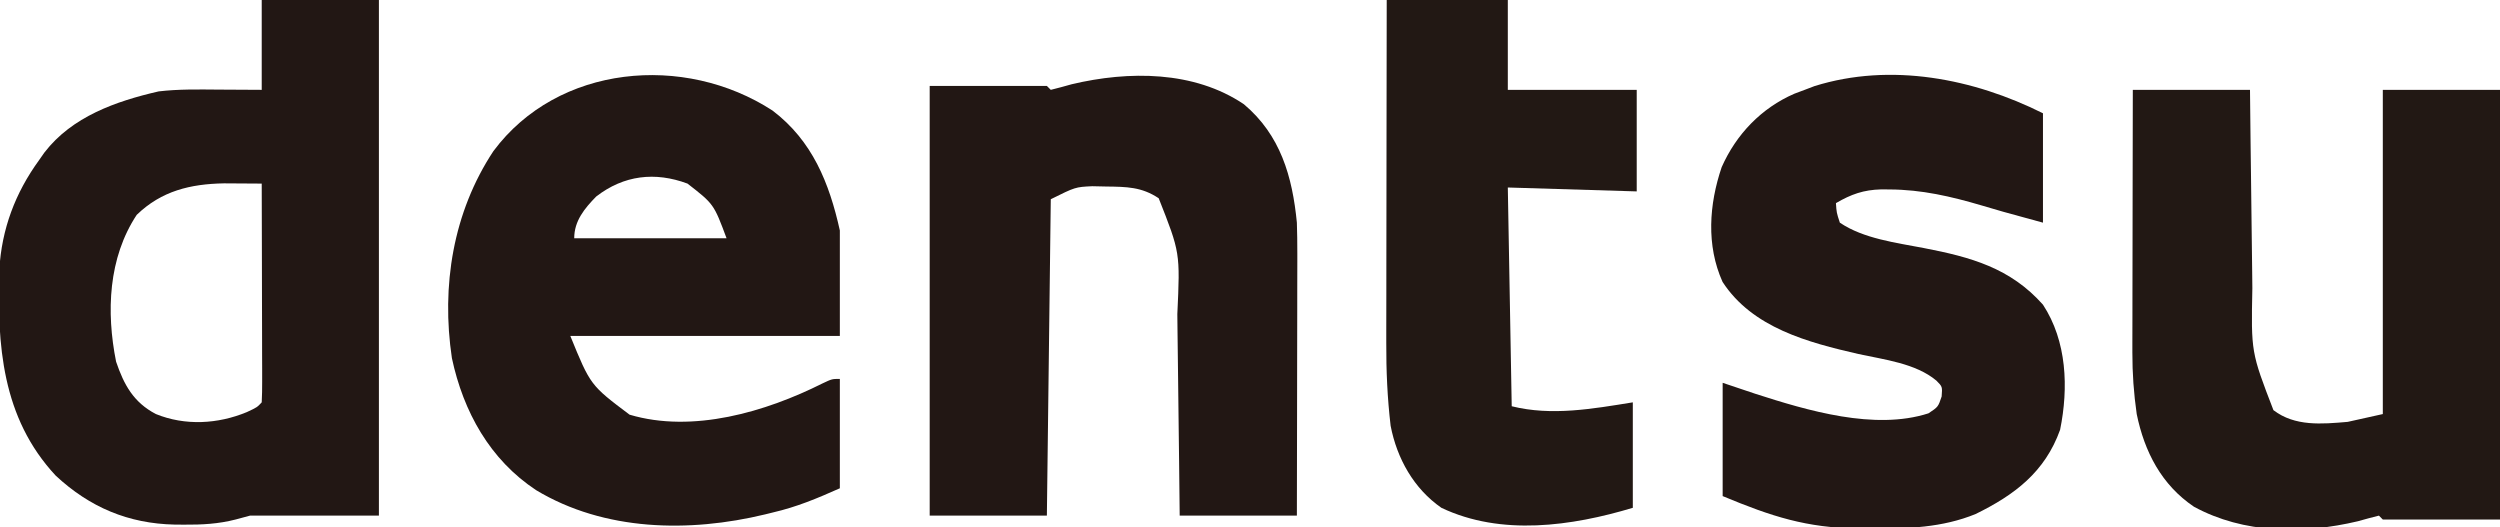 <?xml version="1.0" encoding="UTF-8"?>
<svg version="1.1" xmlns="http://www.w3.org/2000/svg" width="640" height="135">
<path d="M0 0 C9.9 0 19.8 0 30 0 C30 43.56 30 87.12 30 132 C19 132 8 132 -3 132 C-4.199 132.324 -5.398 132.647 -6.633 132.98 C-11.083 134.13 -15.294 134.347 -19.875 134.312 C-20.666 134.307 -21.457 134.301 -22.271 134.295 C-34.118 134.05 -44.019 129.887 -52.75 121.75 C-66.571 106.889 -67.75 88.278 -67.179 69.04 C-66.565 58.624 -63.12 49.427 -57 41 C-56.323 40.033 -56.323 40.033 -55.633 39.047 C-48.558 29.854 -37.34 25.917 -26.383 23.398 C-21.298 22.799 -16.24 22.897 -11.125 22.938 C-7.454 22.958 -3.783 22.979 0 23 C0 15.41 0 7.82 0 0 Z M-32 55 C-39.283 66.019 -39.831 79.865 -37.281 92.586 C-35.27 98.506 -32.824 103.001 -27.102 105.992 C-19.63 109.04 -11.237 108.579 -3.812 105.5 C-1.168 104.265 -1.168 104.265 0 103 C0.094 101.251 0.117 99.498 0.114 97.746 C0.113 96.625 0.113 95.504 0.113 94.349 C0.108 93.129 0.103 91.909 0.098 90.652 C0.096 88.79 0.096 88.79 0.093 86.89 C0.089 83.584 0.08 80.278 0.069 76.972 C0.058 73.6 0.054 70.229 0.049 66.857 C0.038 60.238 0.021 53.619 0 47 C-2.057 46.983 -4.115 46.971 -6.172 46.961 C-7.318 46.954 -8.463 46.946 -9.644 46.939 C-18.257 47.096 -25.65 48.863 -32 55 Z " fill="#221714" transform="translate(67,0)"/>
<path d="M0 0 C10.175 7.73 14.505 18.503 17.211 30.68 C17.211 39.59 17.211 48.5 17.211 57.68 C-5.559 57.68 -28.329 57.68 -51.789 57.68 C-46.64 70.302 -46.64 70.302 -36.621 77.836 C-20.441 82.657 -1.735 77.104 12.734 69.852 C15.211 68.68 15.211 68.68 17.211 68.68 C17.211 77.92 17.211 87.16 17.211 96.68 C11.292 99.31 6.247 101.433 0.086 102.867 C-0.578 103.032 -1.242 103.196 -1.926 103.365 C-21.348 108.059 -43.053 107.681 -60.531 97.168 C-72.359 89.371 -79.167 77.101 -82.102 63.367 C-84.853 44.928 -81.835 26.035 -71.477 10.367 C-54.996 -11.796 -22.615 -14.711 0 0 Z M-45.164 21.992 C-48.154 25.054 -50.789 28.224 -50.789 32.68 C-37.919 32.68 -25.049 32.68 -11.789 32.68 C-15.053 23.918 -15.053 23.918 -21.789 18.68 C-30.082 15.588 -38.094 16.513 -45.164 21.992 Z " fill="#221714" transform="translate(197.789,28.32)"/>
<path d="M0 0 C9.381 7.897 12.413 18.509 13.562 30.312 C13.644 32.909 13.68 35.508 13.676 38.105 C13.676 38.838 13.676 39.571 13.676 40.326 C13.676 42.717 13.668 45.109 13.66 47.5 C13.658 49.17 13.657 50.84 13.656 52.51 C13.652 56.883 13.642 61.256 13.631 65.629 C13.621 70.1 13.616 74.572 13.611 79.043 C13.601 87.799 13.583 96.556 13.562 105.312 C3.663 105.312 -6.237 105.312 -16.438 105.312 C-16.486 100.771 -16.535 96.23 -16.586 91.551 C-16.621 88.648 -16.657 85.745 -16.695 82.842 C-16.755 78.249 -16.813 73.657 -16.859 69.064 C-16.897 65.355 -16.943 61.647 -16.996 57.938 C-17.014 56.533 -17.029 55.129 -17.041 53.725 C-16.311 37.981 -16.311 37.981 -21.812 24.062 C-26.191 21.143 -30.033 21.13 -35.25 21.062 C-36.432 21.037 -37.614 21.011 -38.832 20.984 C-43.147 21.19 -43.147 21.19 -49.438 24.312 C-49.767 51.042 -50.097 77.772 -50.438 105.312 C-60.337 105.312 -70.237 105.312 -80.438 105.312 C-80.438 69.013 -80.438 32.712 -80.438 -4.688 C-70.537 -4.688 -60.638 -4.688 -50.438 -4.688 C-50.108 -4.357 -49.778 -4.027 -49.438 -3.688 C-47.636 -4.13 -45.847 -4.619 -44.062 -5.125 C-29.531 -8.574 -12.773 -8.619 0 0 Z " fill="#221714" transform="translate(318.438,26.688)"/>
<path d="M0 0 C9.9 0 19.8 0 30 0 C30.049 4.469 30.098 8.938 30.148 13.543 C30.184 16.4 30.22 19.258 30.258 22.115 C30.318 26.635 30.376 31.155 30.422 35.676 C30.459 39.326 30.506 42.977 30.558 46.627 C30.576 48.009 30.592 49.391 30.603 50.773 C30.277 67.15 30.277 67.15 36 82 C41.519 86.212 48.385 85.567 55 85 C59.455 84.01 59.455 84.01 64 83 C64 55.61 64 28.22 64 0 C73.9 0 83.8 0 94 0 C94 36.3 94 72.6 94 110 C84.1 110 74.2 110 64 110 C63.67 109.67 63.34 109.34 63 109 C61.199 109.443 59.409 109.932 57.625 110.438 C43.691 113.745 28.451 113.693 15.641 106.715 C7.34 101.113 2.972 92.631 1 83 C0.239 77.684 -0.123 72.589 -0.114 67.207 C-0.114 66.474 -0.114 65.742 -0.114 64.987 C-0.113 62.595 -0.106 60.204 -0.098 57.812 C-0.096 56.142 -0.094 54.472 -0.093 52.802 C-0.09 48.429 -0.08 44.056 -0.069 39.684 C-0.058 35.212 -0.054 30.741 -0.049 26.27 C-0.038 17.513 -0.021 8.757 0 0 Z " fill="#221814" transform="translate(546,23)"/>
<path d="M0 0 C0 9.24 0 18.48 0 28 C-11 25 -11 25 -15.633 23.613 C-23.532 21.286 -31.042 19.532 -39.312 19.5 C-39.999 19.494 -40.686 19.488 -41.393 19.482 C-45.931 19.596 -49.101 20.727 -53 23 C-52.839 25.441 -52.839 25.441 -52 28 C-45.939 32.11 -37.568 33.135 -30.5 34.5 C-18.492 36.819 -8.362 39.58 0 49 C6.131 58.348 6.569 70.263 4.387 81.023 C0.511 91.848 -7.27 97.696 -17.242 102.59 C-25.811 106.091 -34.668 106.359 -43.812 106.312 C-44.964 106.308 -46.115 106.303 -47.301 106.298 C-60.524 106.115 -69.39 103.254 -82 98 C-82 88.43 -82 78.86 -82 69 C-79.236 69.928 -76.472 70.856 -73.625 71.812 C-60.312 76.104 -43.087 81.248 -29.312 76.812 C-26.835 75.171 -26.835 75.171 -25.938 72.5 C-25.744 69.986 -25.744 69.986 -27.282 68.44 C-32.577 64.002 -40.678 63.063 -47.25 61.625 C-60.106 58.668 -74.377 54.937 -82.027 43.164 C-86.238 33.795 -85.479 23.308 -82.25 13.789 C-78.52 5.363 -72.087 -1.335 -63.656 -5.004 C-62.78 -5.333 -61.903 -5.661 -61 -6 C-60.165 -6.318 -59.329 -6.637 -58.469 -6.965 C-38.925 -13.058 -17.762 -8.881 0 0 Z " fill="#221714" transform="translate(523,29)"/>
<path d="M0 0 C10.23 0 20.46 0 31 0 C31 7.59 31 15.18 31 23 C41.89 23 52.78 23 64 23 C64 31.58 64 40.16 64 49 C53.11 48.67 42.22 48.34 31 48 C31.33 66.48 31.66 84.96 32 104 C42.211 106.553 52.772 104.653 63 103 C63 111.91 63 120.82 63 130 C47.386 134.684 29.341 137.288 14 130 C6.94 125.102 2.618 117.386 1 109 C0.165 101.912 -0.143 94.887 -0.114 87.755 C-0.114 86.798 -0.114 85.84 -0.114 84.854 C-0.113 81.732 -0.106 78.61 -0.098 75.488 C-0.096 73.307 -0.094 71.125 -0.093 68.944 C-0.09 63.234 -0.08 57.525 -0.069 51.816 C-0.058 45.977 -0.054 40.138 -0.049 34.299 C-0.038 22.866 -0.021 11.433 0 0 Z " fill="#221814" transform="translate(355,0)"/>
</svg>
